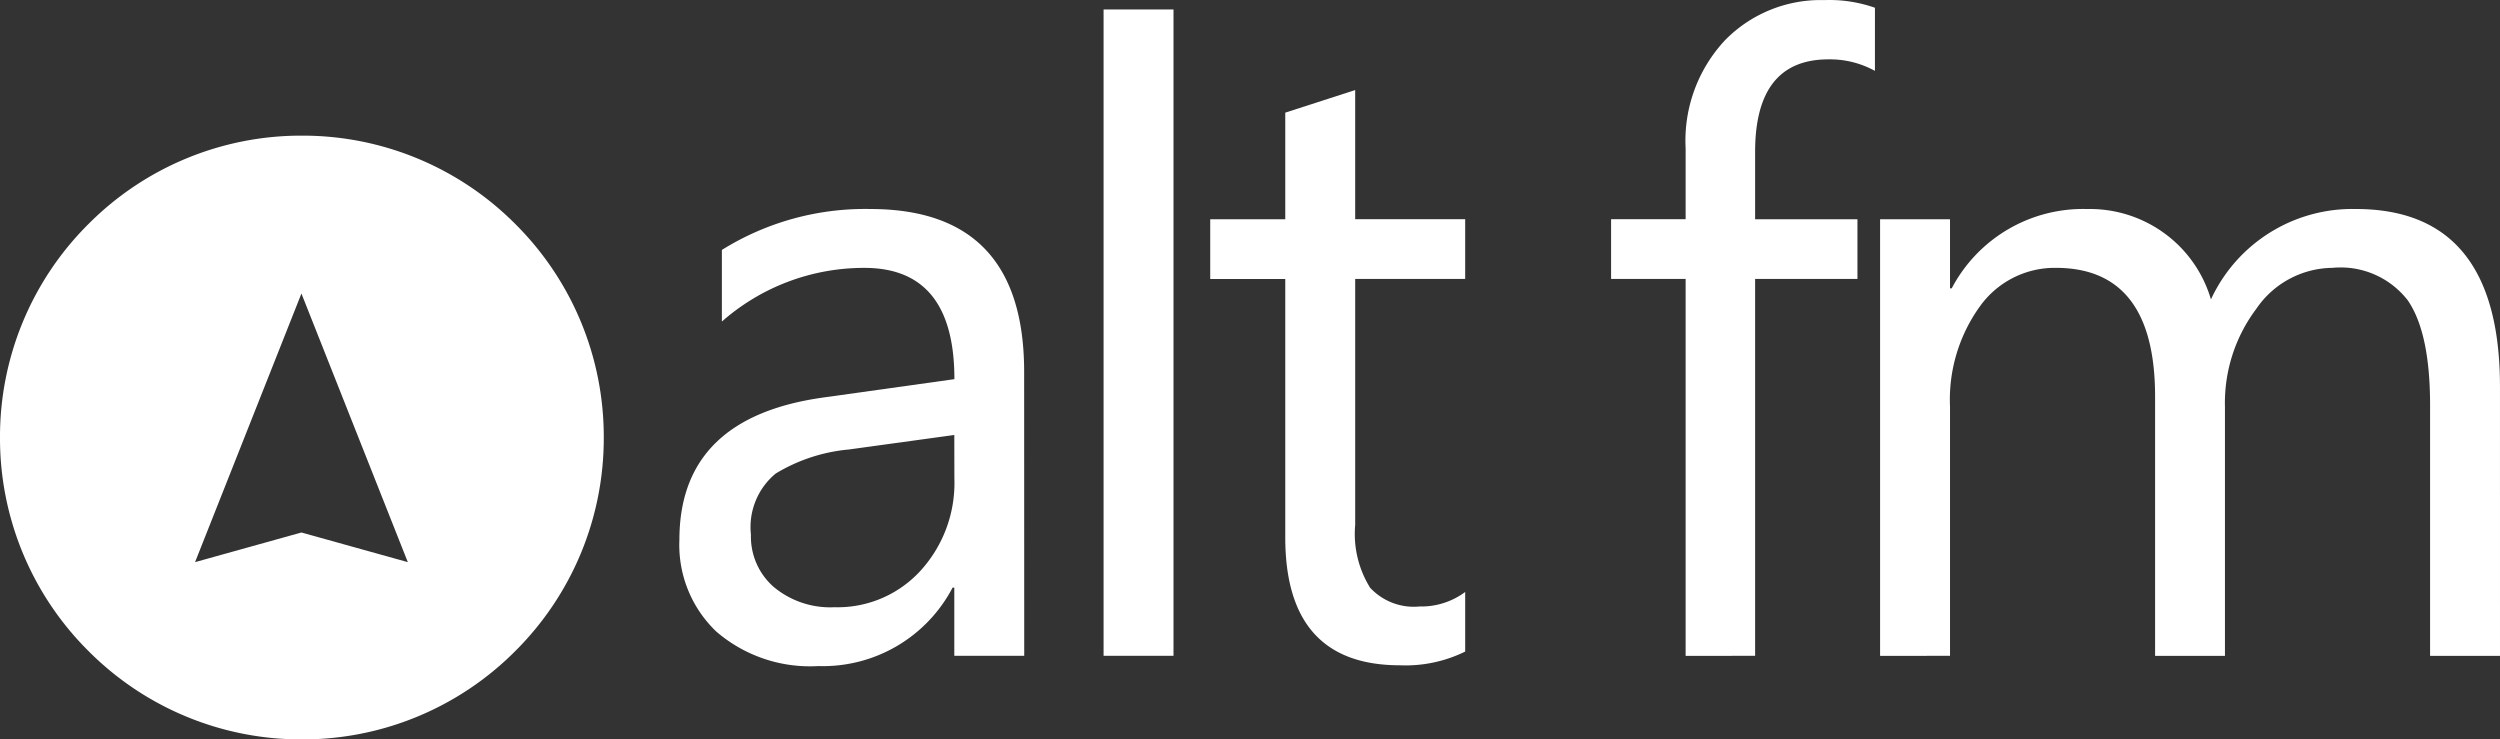 <svg xmlns="http://www.w3.org/2000/svg" width="127.433" height="37.69" viewBox="0 0 127.433 37.69">
  <rect x="0" y="0" width="127.433" height="37.69" fill="#333333" stroke="none"/>
  <g id="Group_29" data-name="Group 29" transform="translate(-320 -15.995)">
    <g id="Group_1" data-name="Group 1" transform="translate(320 22.909)">
      <path id="Subtraction_3" data-name="Subtraction 3" d="M-786.612-801.837a15.288,15.288,0,0,1-10.881-4.507A15.287,15.287,0,0,1-802-817.225a15.287,15.287,0,0,1,4.507-10.881,15.288,15.288,0,0,1,10.881-4.507,15.286,15.286,0,0,1,10.881,4.507,15.288,15.288,0,0,1,4.507,10.881,15.288,15.288,0,0,1-4.507,10.881A15.286,15.286,0,0,1-786.612-801.837Zm-.023-10.547h0l5.423,1.511-5.423-13.692-5.422,13.692,5.422-1.511Z" transform="translate(802 832.613)" fill="#fff"/>
    </g>
    <path id="Path_4" data-name="Path 4" d="M21.712-36.636H18.148v-3.477h-.087a7.462,7.462,0,0,1-6.846,4,7.316,7.316,0,0,1-5.2-1.76,6.1,6.1,0,0,1-1.88-4.672q0-6.237,7.346-7.259l6.672-.934q0-5.672-4.586-5.672A10.955,10.955,0,0,0,6.3-53.674v-3.651a13.791,13.791,0,0,1,7.563-2.086q7.845,0,7.845,8.3ZM18.148-47.893l-5.368.739a8.715,8.715,0,0,0-3.738,1.228,3.541,3.541,0,0,0-1.26,3.119,3.4,3.4,0,0,0,1.163,2.662,4.493,4.493,0,0,0,3.1,1.032,5.721,5.721,0,0,0,4.379-1.858,6.639,6.639,0,0,0,1.728-4.705ZM29.321-36.636H25.757V-69.582h3.564Zm14.868-.217a6.872,6.872,0,0,1-3.325.7q-5.846,0-5.846-6.52v-13.17H31.193V-58.89h3.825v-5.433l3.564-1.152v6.585h5.607v3.043H38.582v12.54a5.2,5.2,0,0,0,.761,3.2,3.035,3.035,0,0,0,2.521.956,3.747,3.747,0,0,0,2.325-.739Z" transform="translate(350.496 86.06)" fill="#fff"/>
    <path id="Path_5" data-name="Path 5" d="M15.885-66.984a4.748,4.748,0,0,0-2.369-.587q-3.738,0-3.738,4.716v3.434h5.216v3.043H9.778v19.211H6.236V-56.379h-3.8v-3.043h3.8V-63.03a7.5,7.5,0,0,1,2.021-5.53A6.823,6.823,0,0,1,13.3-70.592a6.984,6.984,0,0,1,2.586.391ZM47.747-37.167H44.183V-49.946q0-3.695-1.141-5.346a4.327,4.327,0,0,0-3.836-1.652,4.75,4.75,0,0,0-3.879,2.086,7.981,7.981,0,0,0-1.6,5v12.692H30.166V-50.381q0-6.563-5.064-6.563a4.691,4.691,0,0,0-3.868,1.967,8.13,8.13,0,0,0-1.521,5.118v12.692H16.148V-59.421h3.564V-55.9H19.8a7.561,7.561,0,0,1,6.911-4.042,6.444,6.444,0,0,1,3.977,1.271,6.4,6.4,0,0,1,2.325,3.336A7.941,7.941,0,0,1,40.4-59.943q7.346,0,7.346,9.062Z" transform="translate(399.686 86.592)" fill="#fff"/>
  </g>
</svg>
